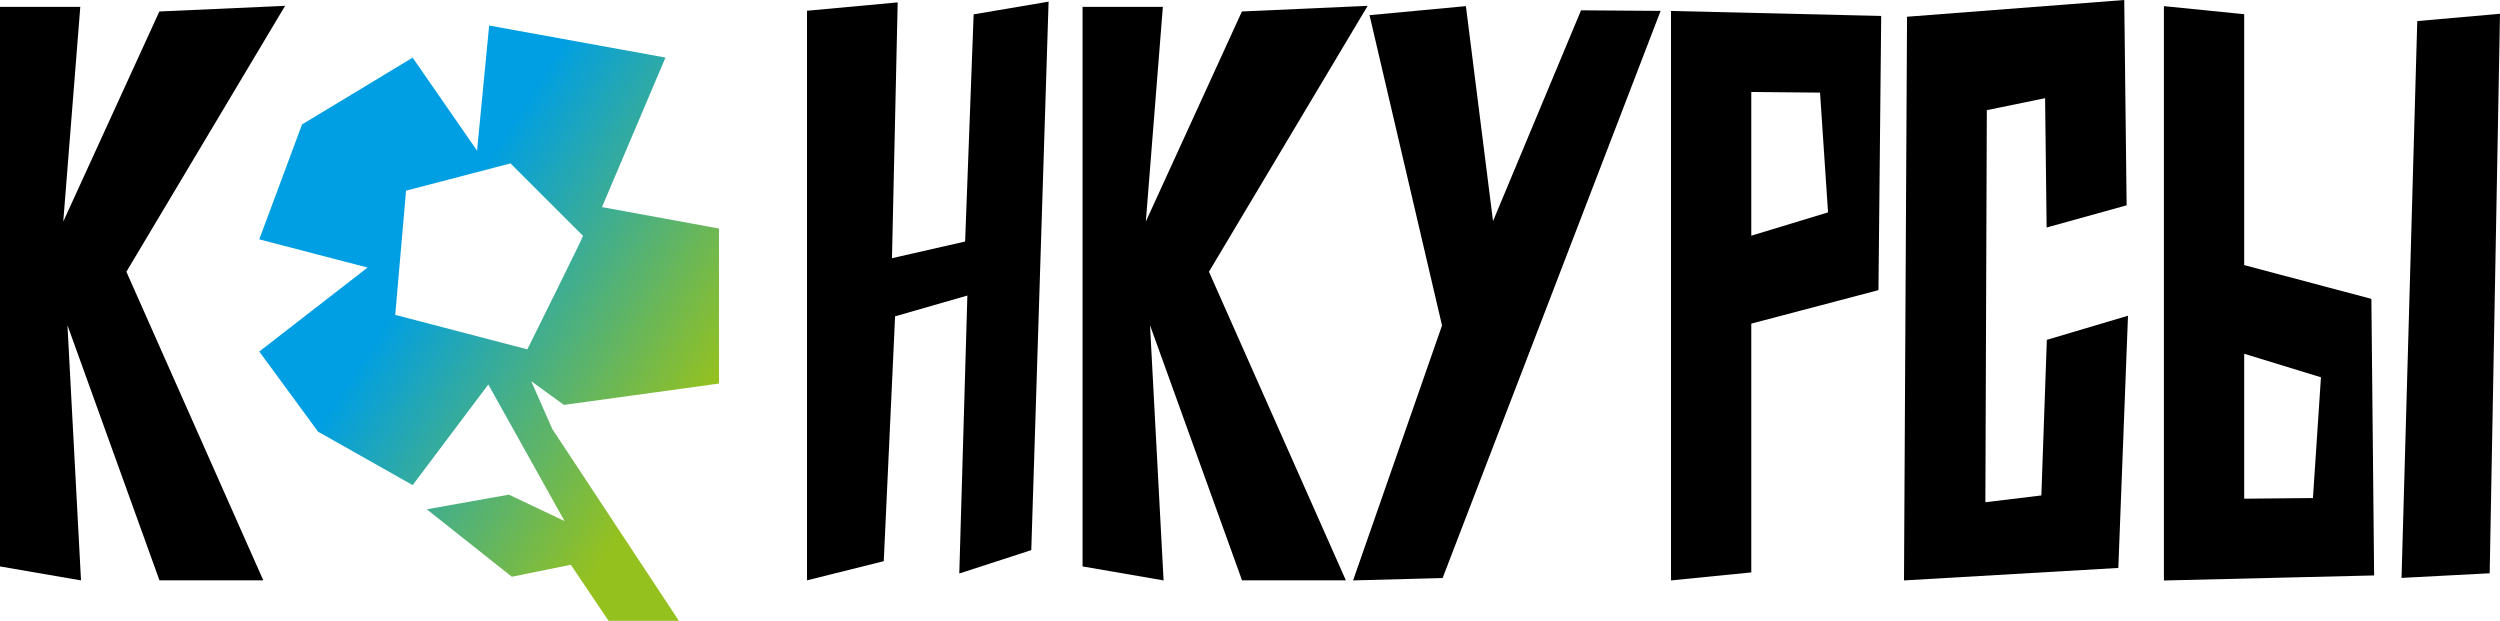<?xml version="1.0" encoding="UTF-8"?> <svg xmlns="http://www.w3.org/2000/svg" xmlns:xlink="http://www.w3.org/1999/xlink" id="_Слой_2" data-name="Слой 2" viewBox="0 0 346.56 86.06"><defs><style> .cls-1 { fill: url(#_Безымянный_градиент); } </style><linearGradient id="_Безымянный_градиент" data-name="Безымянный градиент" x1="44.56" y1="57.34" x2="98.39" y2="23.23" gradientTransform="translate(0 77.83) scale(1 -1)" gradientUnits="userSpaceOnUse"><stop offset=".32" stop-color="#009fe3"></stop><stop offset="1" stop-color="#95c11f"></stop></linearGradient></defs><g id="_Слой_1-2" data-name=" Слой 1"><g><path d="M145.36.23l-2.4,76.03-9.98,3.24,1.12-38.53-10.02,2.88-1.57,33.94-10.64,2.66V1.49l12.57-1.16-.79,35.46,10.14-2.31,1.18-31.49,10.37-1.76h.02Z"></path><path d="M172.18,80.46l-12.76-35.37,1.88,35.37-11.23-1.94V.95h11.13l-2.36,29.76,13.32-29.12,17.43-.78-22,36.86,18.98,42.78h-14.39Z"></path><path d="M230.2,1.51l-30.22,78.62-12.41.33,12.33-35.34-10.05-43.02,13.36-1.25,3.76,29.8,12.2-29.22,11.02.08h.01Z"></path><path d="M242.77,44.86v34.49l-11.13,1.11v-43.3h0V1.52l29.14.69-.38,38.01-17.63,4.64h0ZM242.78,32.67l10.63-3.23-1.11-16.6-9.53-.09v19.92h0Z"></path><path d="M294.99,43.78l-1.34,34.95-29.71,1.73.42-78.14,30.11-2.32.08,6.74c.03,2.45.25,20.84.25,21.72l-11.09,3.08c0-.54-.11-9.49-.21-17.93l-8.08,1.66-.2,54.35,7.76-.94.76-21.57,11.24-3.34h0Z"></path><path d="M328.73,41.43l.38,38.34-29.14.7v-35.95h0V.85l11.13,1.12v34.78l17.63,4.68ZM321.73,52.3l-10.63-3.26v20.09l9.53-.09,1.11-16.74h-.01ZM346.56,1.9l-1.43,77.57-12.22.64,2.18-77.19,11.47-1.01h0Z"></path></g><path class="cls-1" d="M99.67,53.16v-21.48l-16.22-2.97,8.8-20.73-24.44-4.44-1.68,17.34-8.93-12.89-15.33,9.26-5.93,15.93,15.01,3.91-15.01,11.64,8.15,11.11,13.11,7.41,10.49-13.95,10.57,18.93-7.72-3.66-11.38,2.03,11.79,9.35,8.18-1.66,5.23,7.77h9.75l-17.55-26.59-2.92-6.63,4.53,3.29,21.5-2.96h0ZM73.1,48.43l-18.31-4.78,1.5-17.22,14.48-3.78,10.05,10.05c0,.21-7.72,15.73-7.72,15.73Z"></path><path d="M22.11,80.46l-12.76-35.38,1.88,35.38-11.23-1.94V.95h11.13l-2.36,29.76L22.09,1.59l17.43-.78-22,36.86,18.98,42.78h-14.39Z"></path></g></svg> 